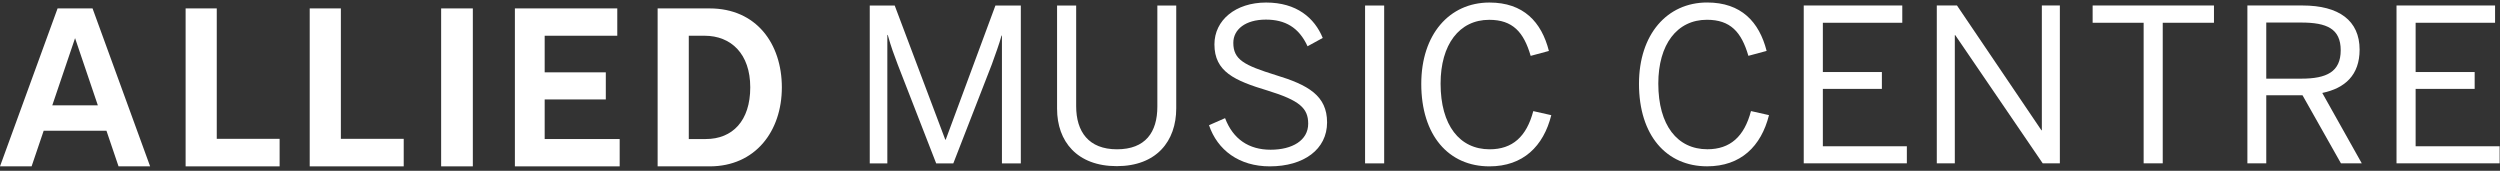 <svg width="600" height="41" viewBox="0 0 600 41" fill="none" xmlns="http://www.w3.org/2000/svg">
<rect x="0" y="0" width="600" height="41" fill="#333333" stroke="none"/>
<g clip-path="url(#clip0_1_49)">
<path d="M208.74 39.21V1.326H214.73L226.868 33.527H226.972L238.901 1.326H244.997V39.21H240.465V8.544H240.362C239.841 10.541 238.903 12.999 238.017 15.507L228.796 39.21H224.682L215.461 15.507C214.524 12.999 213.898 11.412 213.065 8.391H212.961V39.21H208.741H208.74Z" fill="white"/>
<path d="M253.696 26.104V1.326H258.28V25.489C258.28 31.582 261.249 35.831 268.074 35.831C274.899 35.831 277.764 31.735 277.764 25.593V1.326H282.297V26.001C282.297 33.884 277.557 39.875 268.023 39.875C258.489 39.875 253.698 33.936 253.698 26.103L253.696 26.104Z" fill="white"/>
<path d="M290.162 30.046L294.017 28.357C295.945 33.425 299.746 35.933 304.956 35.933C310.166 35.933 313.967 33.681 313.967 29.687C313.967 25.949 311.885 24.106 304.278 21.752C296.256 19.345 291.463 17.195 291.463 10.643C291.463 4.858 296.516 0.609 303.861 0.609C311.206 0.609 315.478 4.295 317.458 9.107L313.811 11.104C311.729 6.548 308.394 4.705 303.81 4.705C298.913 4.705 295.996 7.059 295.996 10.284C295.996 14.328 298.601 15.659 306.153 18.014C313.915 20.368 318.499 22.928 318.499 29.379C318.499 35.831 312.926 39.925 304.747 39.925C297.402 39.925 292.192 36.035 290.16 30.044L290.162 30.046Z" fill="white"/>
<path d="M327.617 39.21V1.326H332.201V39.21H327.617Z" fill="white"/>
<path d="M341.106 20.114C341.106 8.289 347.826 0.609 357.463 0.609C365.641 0.609 369.965 5.268 371.737 12.23L367.36 13.409C365.694 7.676 363.036 4.756 357.41 4.756C350.222 4.756 345.741 10.695 345.741 20.064C345.741 30.098 350.325 35.831 357.514 35.831C362.984 35.831 366.369 32.81 367.985 26.668L372.309 27.64C370.433 35.114 365.536 39.926 357.461 39.926C347.667 39.926 341.105 32.502 341.105 20.114H341.106Z" fill="white"/>
<path d="M393.358 20.104C393.358 8.278 400.077 0.599 409.714 0.599C417.893 0.599 422.217 5.257 423.989 12.22L419.612 13.398C417.946 7.665 415.289 4.746 409.662 4.746C402.473 4.746 397.993 10.685 397.993 20.054C397.993 30.088 402.577 35.821 409.766 35.821C415.235 35.821 418.62 32.8 420.236 26.657L424.56 27.63C422.684 35.104 417.788 39.916 409.713 39.916C399.92 39.916 393.356 32.492 393.356 20.104H393.358Z" fill="white"/>
<path d="M432.896 39.199V1.316H456.548V5.463H437.483V17.288H451.651V21.332H437.483V35.104H457.643V39.199H432.899H432.896Z" fill="white"/>
<path d="M464.831 39.199V1.316H469.675L489.939 31.264H490.043V1.316H494.367V39.199H490.251L469.258 8.432H469.155V39.199H464.831Z" fill="white"/>
<path d="M514.474 39.199V5.463H502.232V1.316H531.352V5.463H519.056V39.199H514.472H514.474Z" fill="white"/>
<path d="M539.374 39.199V1.316H552.605C561.357 1.316 566.306 4.95 566.306 11.913C566.306 18.005 562.816 21.178 557.346 22.306L566.827 39.199H561.826L552.605 22.869H543.905V39.199H539.374ZM543.905 18.876H552.344C558.386 18.876 561.771 17.238 561.771 12.067C561.771 6.895 558.438 5.411 552.29 5.411H543.904V18.876H543.905Z" fill="white"/>
<path d="M575.164 39.199V1.316H598.815V5.463H579.75V17.288H593.918V21.332H579.75V35.104H599.91V39.199H575.166H575.164Z" fill="white"/>
<path d="M44.547 2.017V39.926H67.108V33.318H52.022V2.017H44.547Z" fill="white"/>
<path d="M74.33 2.017V39.926H96.892V33.318H81.807V2.017H74.33Z" fill="white"/>
<path d="M123.573 2.017V39.926H148.721V33.368H130.721V23.867H145.393V17.361H130.721V8.577H148.147V2.017H123.573Z" fill="white"/>
<path d="M113.479 2.019H105.874V39.925H113.479V2.019Z" fill="white"/>
<path d="M18.016 9.154L23.481 25.279H12.548L18.016 9.154ZM13.821 2.017L-7.62939e-06 39.926H7.583L10.485 31.371H25.548L28.448 39.926H36.03L22.21 2.017H13.821Z" fill="white"/>
<path d="M170.312 2.019H157.831V39.927H170.312C181.298 39.927 187.643 31.473 187.643 20.971C187.643 10.469 181.507 2.019 170.312 2.019ZM169.388 33.368H165.308V8.576H169.08C175.472 8.576 180.062 12.93 180.062 20.971C180.062 29.012 175.784 33.368 169.388 33.368Z" fill="white"/>
</g>
<defs>
<clipPath id="clip0_1_49">
<rect width="600" height="40.336" fill="white"/>
</clipPath>
</defs>
</svg>
